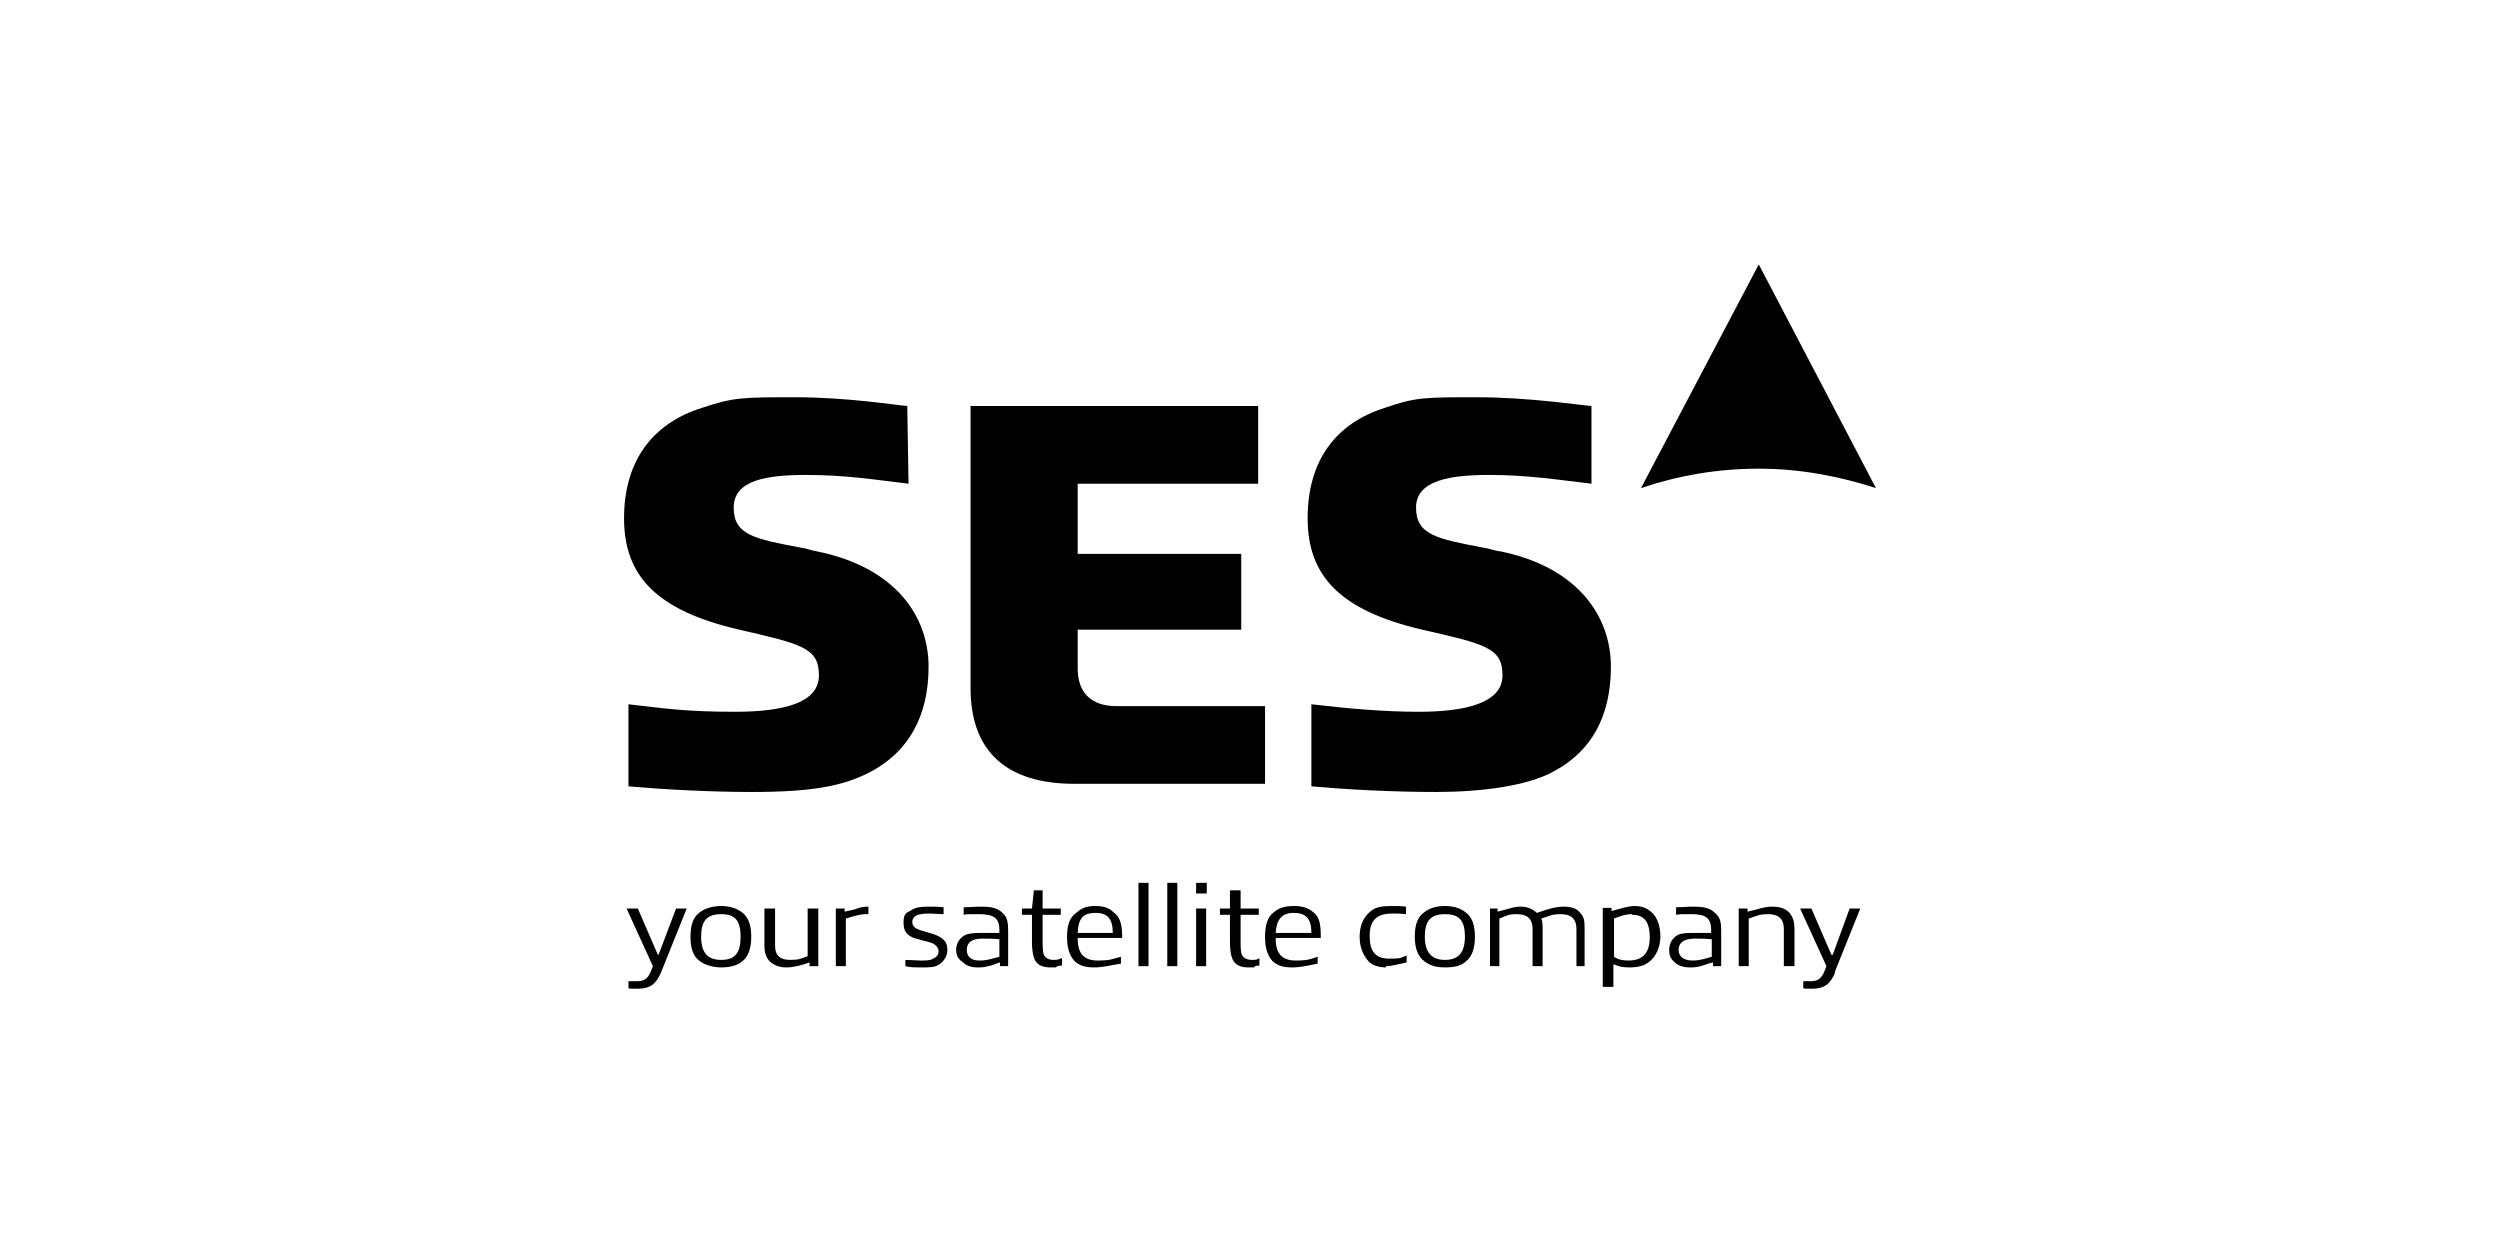 <?xml version="1.0" encoding="UTF-8"?>
<svg xmlns="http://www.w3.org/2000/svg" version="1.1" viewBox="0 0 399 200">
  <!-- Generator: Adobe Illustrator 28.6.0, SVG Export Plug-In . SVG Version: 1.2.0 Build 709)  -->
  <g>
    <g id="Layer_1">
      <g id="g2993">
        <g id="g3137">
          <g id="g3025">
            <path id="path3027" d="M292.9,155.2c-.8,1.9-1.8,2.6-3.7,2.6s-.9,0-1.4-.1v-1.1h1.2c1.7,0,2-1.1,2.5-2.4l-4.2-9.2h1.8l3.2,7.4h.2l2.7-7.4h1.7l-4.1,10.2"/>
          </g>
          <g id="g3029">
            <path id="path3031" d="M284.7,154.2v-5.9c0-1.8-1-2.4-2.5-2.4s-1.8.3-3.1.7v7.6h-1.6v-9.2h1.4v.5c1.5-.3,2.6-.8,3.9-.8s2.2.3,2.8,1c.6.7.8,1.5.8,2.6v5.9h-1.7"/>
          </g>
          <g id="g3033">
            <path id="path3035" d="M251.6,154.2v-5.9c0-1.8-1-2.4-2.5-2.4s-1.8.3-3.1.7c.2.6.2,1.1.2,1.7v5.9h-1.6v-5.9c0-1.8-1-2.4-2.5-2.4s-1.7.3-2.8.7v7.6h-1.5v-9.2h1.2v.5c1.4-.3,2.5-.8,3.6-.8s1.9.3,2.7,1c1.4-.5,2.9-1,4.2-1s2.2.3,2.7,1c.7.7.7,1.5.7,2.6v5.9s-1.5,0-1.5,0"/>
          </g>
          <g id="g3037">
            <path id="path3039" d="M221.2,154.4c-1.1,0-2.2-.3-2.8-1-.9-1-1.4-2.3-1.4-3.9s.5-3.1,1.8-4.1c.8-.7,2-.8,3.3-.8s1.5,0,2.3.1v1.2c-.8-.1-1.6-.1-2.2-.1-2.6,0-3.6,1.2-3.6,3.6s.9,3.6,3.1,3.6,1.9-.2,2.8-.5v1.1c-1,.2-2.3.6-3.3.6"/>
          </g>
          <g id="g3041">
            <path id="path3043" d="M190.9,142.6v-1.7h1.7v1.7h-1.7Z"/>
          </g>
          <g id="g3045">
            <path id="path3047" d="M200.2,154.4h-.9c-1.2,0-2.3-.3-2.7-1.6-.2-.6-.3-1.5-.3-2.5v-4.3h-1.6v-1h1.6v-2.9h1.7v2.9h2.9v1h-2.9v4.2c0,.7,0,1.2.1,1.8.1.8.8,1.2,1.7,1.2s.9-.1,1.2-.3v1.2c-.2,0-.6,0-.8.2"/>
          </g>
          <g id="g3049">
            <path id="path3051" d="M190.9,154.2v-9.2h1.6v9.2h-1.6Z"/>
          </g>
          <g id="g3053">
            <path id="path3055" d="M186.3,154.2v-13.3h1.6v13.3h-1.6Z"/>
          </g>
          <g id="g3057">
            <path id="path3059" d="M181.7,154.2v-13.3h1.6v13.3h-1.6Z"/>
          </g>
          <g id="g3061">
            <path id="path3063" d="M168.5,154.4h-.8c-1.2,0-2.3-.3-2.7-1.6-.2-.6-.3-1.5-.3-2.5v-4.3h-1.6v-1h1.6l.3-2.9h1.4v2.9h2.9v1h-2.9v4.2c0,.7,0,1.2.1,1.8.1.8.8,1.2,1.6,1.2s.9-.1,1.4-.3v1.2c-.2,0-.6,0-.9.2"/>
          </g>
          <g id="g3065">
            <path id="path3067" d="M149.9,153.9c-.6.5-1.6.5-2.8.5s-1.8,0-2.6-.2v-1c.8,0,1.7.1,2.5.1s1.5,0,1.9-.3c.6-.2.9-.7.9-1.2s-.5-1.2-1.4-1.4c-.5-.2-1-.2-1.8-.5-1.5-.3-2.4-1-2.4-2.6s.5-1.6,1.2-2c.7-.5,1.6-.6,2.7-.6s1.6,0,2.5.1v1.1c-.8,0-1.6-.1-2.4-.1s-1.2.1-1.7.2c-.6.2-.9.7-.9,1.1,0,.8.5,1.1,1.4,1.4.5.1.9.3,1.7.5,1.6.5,2.5,1.1,2.5,2.6,0,1-.5,1.8-1.4,2.4"/>
          </g>
          <g id="g3069">
            <path id="path3071" d="M138.2,145.9c-1,0-1.8.3-3.2.7v7.6h-1.6v-9.2h1.4v.5c.9-.2,1.5-.3,2-.5.5-.2,1.1-.3,1.7-.3h.1v1.2s-.5,0-.5,0"/>
          </g>
          <g id="g3073">
            <path id="path3075" d="M129.2,154.2v-.6c-1.4.5-2.6.8-3.7.8s-1.9-.3-2.7-1c-.6-.7-.8-1.5-.8-2.5v-5.9h1.7v5.9c0,1.7.9,2.3,2.4,2.3s1.7-.2,2.8-.6v-7.6h1.7v9.2s-1.4,0-1.4,0"/>
          </g>
          <g id="g3077">
            <path id="path3079" d="M105.5,155.2c-.8,1.9-1.8,2.6-3.7,2.6s-1,0-1.5-.1v-1.1h1.4c1.7,0,2-1.1,2.5-2.4l-4.2-9.2h1.8l3.2,7.4h.1l2.8-7.4h1.7l-4.1,10.2"/>
          </g>
          <g id="g3081">
            <path id="path3083" d="M273.1,149.9c-.9-.1-1.9-.1-2.6-.1-1.8,0-2.6.7-2.6,1.8s.9,1.7,2.2,1.7,2-.3,3.1-.6v-2.8ZM273.4,154.2v-.6c-.9.2-1.5.5-2,.6-.7.2-1.1.2-1.8.2s-1.7-.2-2.3-.8c-.6-.5-.9-1-.9-2s.5-1.9,1.4-2.4c.7-.3,1.5-.3,2.5-.3h2.8v-.5c0-1.9-.9-2.5-3.1-2.5s-1.7,0-2.5.1v-1.2c.9,0,1.8-.1,2.7-.1,1.4,0,2.6.1,3.5,1,.9.7,1,1.6,1,2.9v5.6h-1.4"/>
          </g>
          <g id="g3085">
            <path id="path3087" d="M260.4,145.9c-.9,0-1.8.3-2.8.7v6.1c.7.5,1.5.6,2.3.6,2.2,0,3.4-1.1,3.4-3.7s-1-3.6-2.8-3.6ZM263.2,153.5c-.8.7-1.9.9-3.2.9s-1.6-.2-2.5-.5v3.6h-1.7v-12.6h1.4v.5c1.2-.3,2.6-.8,3.7-.8s1.9.3,2.7,1c.9.8,1.4,2.2,1.4,3.9s-.8,3.3-1.8,4"/>
          </g>
          <g id="g3089">
            <path id="path3091" d="M230.6,145.9c-2.3,0-3.2,1.1-3.2,3.6s1.1,3.7,3.2,3.7,3.2-1.1,3.2-3.7-.9-3.6-3.2-3.6ZM234,153.4c-.8.8-2,1-3.4,1s-2.4-.3-3.3-1-1.5-1.9-1.5-3.9.5-3.2,1.5-3.9c.9-.7,2-1,3.3-1s2.4.3,3.3,1c1,.7,1.5,2,1.5,3.9s-.5,3.2-1.4,3.9"/>
          </g>
          <g id="g3093">
            <path id="path3095" d="M206.4,145.7c-1.9,0-2.7,1.2-2.8,3.2h5.7c0-2.2-.8-3.2-2.8-3.2ZM203.6,149.8c0,2.4,1,3.5,3.2,3.5s2.4-.3,3.5-.6v1.1c-1.1.2-2.6.6-4,.6s-2.3-.2-3.2-1c-.9-1-1.2-2.3-1.2-3.9s.3-3.1,1.4-3.9c.8-.7,1.8-1,3.2-1s2.3.3,3.1,1c1.1.8,1.2,2.2,1.2,4.1h-7.1"/>
          </g>
          <g id="g3097">
            <path id="path3099" d="M174.8,145.7c-2.2,0-2.7,1.2-2.8,3.2h5.6c0-2.2-.8-3.2-2.7-3.2ZM172,149.8c0,2.4,1,3.5,3.2,3.5s2.4-.3,3.7-.6v1.1c-1.4.2-2.8.6-4.2.6s-2.3-.2-3.2-1c-.9-1-1.2-2.3-1.2-3.9s.3-3.1,1.6-3.9c.7-.7,1.6-1,2.9-1s2.3.3,2.9,1c1.2.8,1.4,2.2,1.4,4.1h-7.1"/>
          </g>
          <g id="g3101">
            <path id="path3103" d="M159.5,149.9c-.9-.1-1.9-.1-2.7-.1-1.8,0-2.5.7-2.5,1.8s.7,1.7,2,1.7,2-.3,3.2-.6v-2.8ZM159.6,154.2v-.6c-.7.2-1.2.5-1.9.6-.6.2-1.1.2-1.8.2s-1.6-.2-2.2-.8c-.7-.5-1.1-1-1.1-2s.5-1.9,1.5-2.4c.8-.3,1.6-.3,2.6-.3h2.8v-.5c0-1.9-.9-2.5-3.3-2.5s-1.7,0-2.4.1v-1.2c.9,0,1.8-.1,2.7-.1,1.4,0,2.6.1,3.5,1,.8.7.9,1.6.9,2.9v5.6h-1.4"/>
          </g>
          <g id="g3105">
            <path id="path3107" d="M115.1,145.9c-2.3,0-3.2,1.1-3.2,3.6s1,3.7,3.2,3.7,3.1-1.1,3.1-3.7-.9-3.6-3.1-3.6ZM118.5,153.4c-.9.8-2.3,1-3.4,1s-2.5-.3-3.4-1c-1-.7-1.5-1.9-1.5-3.9s.5-3.2,1.5-3.9c.9-.7,2.2-1,3.4-1s2.4.3,3.3,1c1,.7,1.5,2,1.5,3.9s-.5,3.2-1.4,3.9"/>
          </g>
          <g id="g3109">
            <path id="path3111" d="M154.9,64.8v45c0,10.1,5.7,15.3,16.6,15.3h30.4v-12.4h-23.7c-4.1,0-6.2-2.2-6.2-6v-6.2h26.1v-12.1h-26.1v-11.2h28.8v-12.4s-45.8,0-45.8,0"/>
          </g>
          <g id="g3113">
            <path id="path3115" d="M100.3,125.5c5.7.5,13,.9,19.7.9,9.5,0,14.6-.9,19.1-3.3,5.9-3.2,9.1-8.8,9.1-16.7s-5.1-15.8-17.8-18.4c-.8-.1-1.7-.5-2.6-.6-7.4-1.4-10.7-2-10.7-6.4s5.3-5.2,11.6-5.2,11.2.8,16.3,1.4l-.2-12.4c-1.5-.1-9.5-1.4-17.9-1.4s-9.8,0-14.9,1.7c-7.9,2.5-12.4,8.5-12.4,17.6s5,14.7,18.4,17.8c10,2.3,12.7,2.9,12.7,7.3s-5.7,5.8-13.4,5.8-11-.5-17-1.2v13"/>
          </g>
          <g id="g3117">
            <path id="path3119" d="M209.3,125.5c5.6.5,12.9.9,19.9.9s14.5-.9,18.8-3.3c6-3.2,9.1-8.8,9.1-16.7s-5.1-15.8-17.6-18.4c-1-.1-1.9-.5-2.8-.6-7.3-1.4-10.7-2-10.7-6.4s5.6-5.2,11.7-5.2,11.2.8,16.3,1.4v-12.4c-1.6-.1-9.9-1.4-18.3-1.4s-9.8,0-14.7,1.7c-7.9,2.5-12.3,8.5-12.3,17.6s5,14.7,18.3,17.8c10.1,2.3,12.8,2.9,12.8,7.3s-5.9,5.8-13.4,5.8c-5.4,0-11.2-.5-17.1-1.2v13"/>
          </g>
          <g id="g3121">
            <path id="path3123" d="M280.7,42.2l18.7,35.7c-5.9-1.9-12.1-3.1-18.7-3.1s-12.9,1.1-18.8,3.1l18.8-35.7"/>
          </g>
        </g>
      </g>
    </g>
  </g>
</svg>